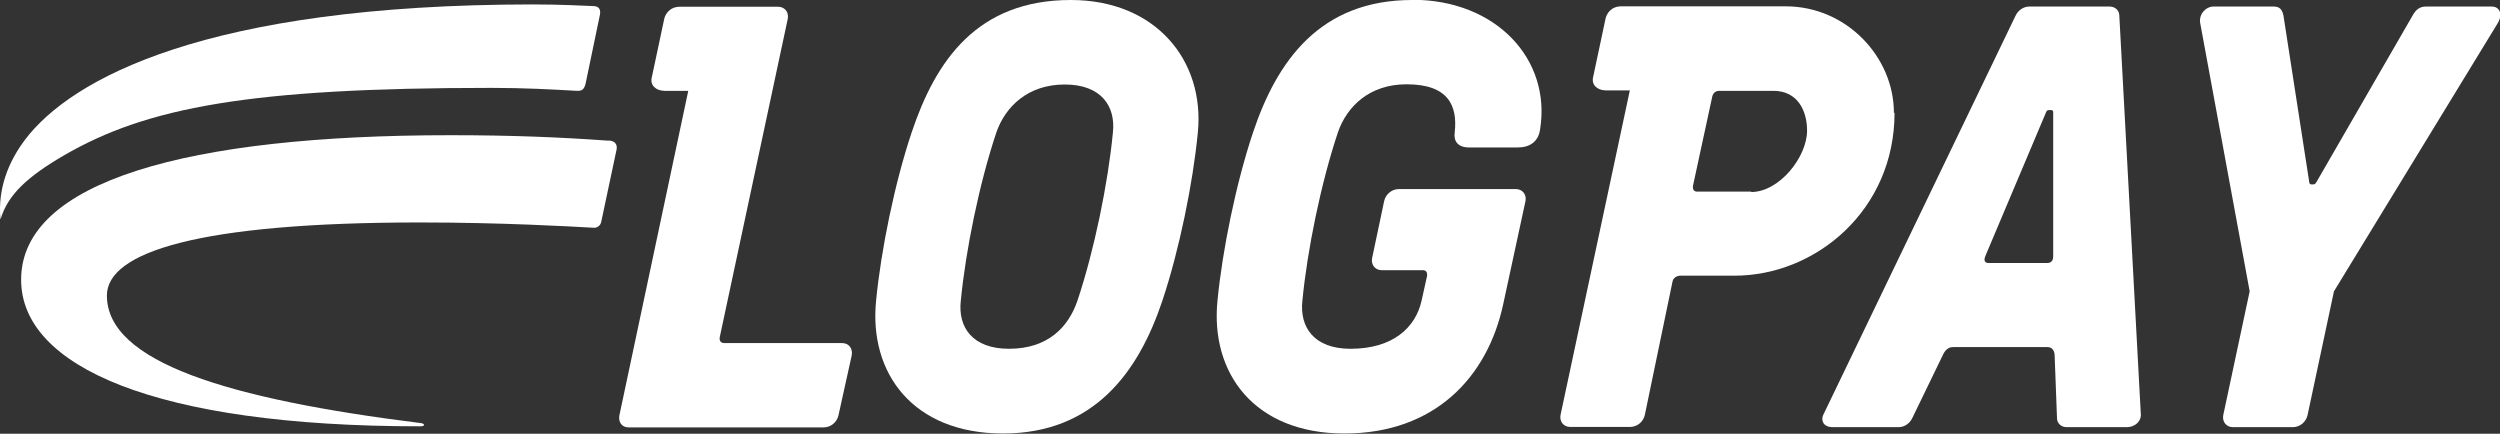 <?xml version="1.0" encoding="UTF-8"?>
<svg xmlns="http://www.w3.org/2000/svg" id="Ebene_2" data-name="Ebene 2" viewBox="0 0 118.34 20.53">
  <rect x="0" y="0" width="118.34" height="20.53" fill="#333333" stroke="none"/>
  <g id="Ebene_1-2" data-name="Ebene 1">
    <g>
      <g>
        <path d="M50.69,0c-4.44,0-6.4,2.87-7.54,6.28-.8,2.39-1.45,5.57-1.68,7.96-.34,3.41,1.73,6.28,6.01,6.28s6.4-2.87,7.54-6.28c.8-2.39,1.45-5.57,1.68-7.96.34-3.41-1.99-6.28-6.01-6.28ZM52.68,6.28c-.23,2.39-.88,5.57-1.68,7.96-.43,1.25-1.4,2.27-3.24,2.27-1.73,0-2.42-1.02-2.28-2.27.23-2.39.88-5.57,1.68-7.96.43-1.25,1.51-2.28,3.24-2.28s2.42,1.03,2.28,2.28Z" fill="#fff"></path>
        <path d="M66.85,0c-4.36,0-6.4,2.87-7.54,6.28-.8,2.39-1.45,5.57-1.68,7.96-.34,3.41,1.73,6.28,6.01,6.28s6.78-2.67,7.52-6.14l1.05-4.86c.06-.31-.14-.57-.46-.57h-5.55c-.33.01-.61.25-.68.57l-.57,2.7c-.06.31.14.57.46.57h1.94c.17,0,.22.11.2.28l-.26,1.17c-.28,1.25-1.34,2.27-3.36,2.27-1.73,0-2.42-1.02-2.28-2.28.23-2.39.88-5.57,1.68-7.96.43-1.25,1.51-2.28,3.25-2.28,1.99,0,2.42,1.02,2.28,2.28-.06.4.14.71.68.71h2.31c.57,0,.97-.28,1.05-.85.54-3.32-2.08-6.14-6.04-6.14Z" fill="#fff"></path>
        <path d="M99.86.31h-3.82c-.27.01-.51.18-.63.43l-9.11,18.91c-.11.25,0,.57.46.57h3.13c.27-.01.51-.18.63-.43l1.42-2.93c.11-.25.25-.43.51-.43h4.47c.25,0,.34.2.34.43l.11,2.93c0,.25.2.43.46.43h2.82c.46,0,.69-.31.69-.57l-1.02-18.91c0-.25-.2-.43-.46-.43ZM97.19,12.14h0c0,.22-.12.31-.29.31h-2.76c-.17,0-.25-.09-.17-.31l2.88-6.82c.02-.08.09-.12.17-.11h.06c.08,0,.11.03.11.11v6.82h0Z" fill="#fff"></path>
        <path d="M117.93.31h-3.1c-.25,0-.46.11-.63.43l-4.55,7.88c-.06.09-.08.11-.17.11h-.06c-.08,0-.1-.04-.11-.11l-1.22-7.88c-.06-.31-.2-.43-.46-.43h-2.85c-.37,0-.71.37-.63.79l2.34,12.69-1.25,5.86c-.06.31.14.57.46.57h2.85c.33-.01.61-.25.68-.57l1.25-5.86,7.75-12.69c.26-.43.09-.79-.28-.79Z" fill="#fff"></path>
        <path d="M89.65,5.34c0-2.65-2.25-5.04-5.12-5.04h-7.79c-.48,0-.71.36-.75.63l-.58,2.73c-.08.34.18.62.62.62h1.12l-3.28,15.36c-.06.31.14.57.46.57h2.85c.33-.01.61-.25.68-.57l1.31-6.31c.03-.17.2-.28.37-.28h2.56c3.85,0,7.58-3.1,7.58-7.71ZM82.9,9.07h-2.56c-.17,0-.22-.11-.2-.28l.91-4.21c.03-.17.17-.29.34-.28h2.56c1.14,0,1.59.94,1.59,1.88,0,1.25-1.31,2.91-2.65,2.91Z" fill="#fff"></path>
        <path d="M39.85,16.24h-5.56c-.17,0-.25-.11-.22-.28l3.22-15.07c.06-.31-.14-.57-.46-.57h-4.65c-.48,0-.71.36-.75.63l-.58,2.73c-.08.34.18.62.62.62h1.11l-3.26,15.36c-.06.31.11.57.43.57h9.26c.33-.01.61-.25.68-.57l.63-2.85c.05-.32-.14-.57-.46-.57Z" fill="#fff"></path>
        <path d="M28.81,6.66c-2.37-.17-4.64-.26-7.49-.26C8.85,6.4,1,8.59,1,13.24c0,4.11,6.35,6.94,18.89,6.94.25,0,.22-.12.05-.15-9.17-1.14-14.88-2.9-14.88-6.04,0-2.06,4.36-3.46,14.82-3.46,3.83,0,7.18.19,8.21.25.18.02.34-.11.37-.28l.73-3.44c.04-.25-.11-.4-.39-.41Z" fill="#fff"></path>
      </g>
      <path id="Pfad_802" data-name="Pfad 802" d="M.03,10.37c.34-1.15,1.27-2.01,2.99-3.01,3.92-2.28,8.81-3.2,20.23-3.2,1.56,0,2.83.07,4.06.14.23.01.34-.06.41-.34l.68-3.27c.04-.23-.04-.38-.27-.4-.52-.02-1.56-.08-2.94-.08C9.77.22,3.37,3.72,1.18,6.62.39,7.67-.11,8.94.02,10.37c0,.02,0,.02,0,0Z" fill="#fff"></path>
    </g>
  </g>
</svg>
